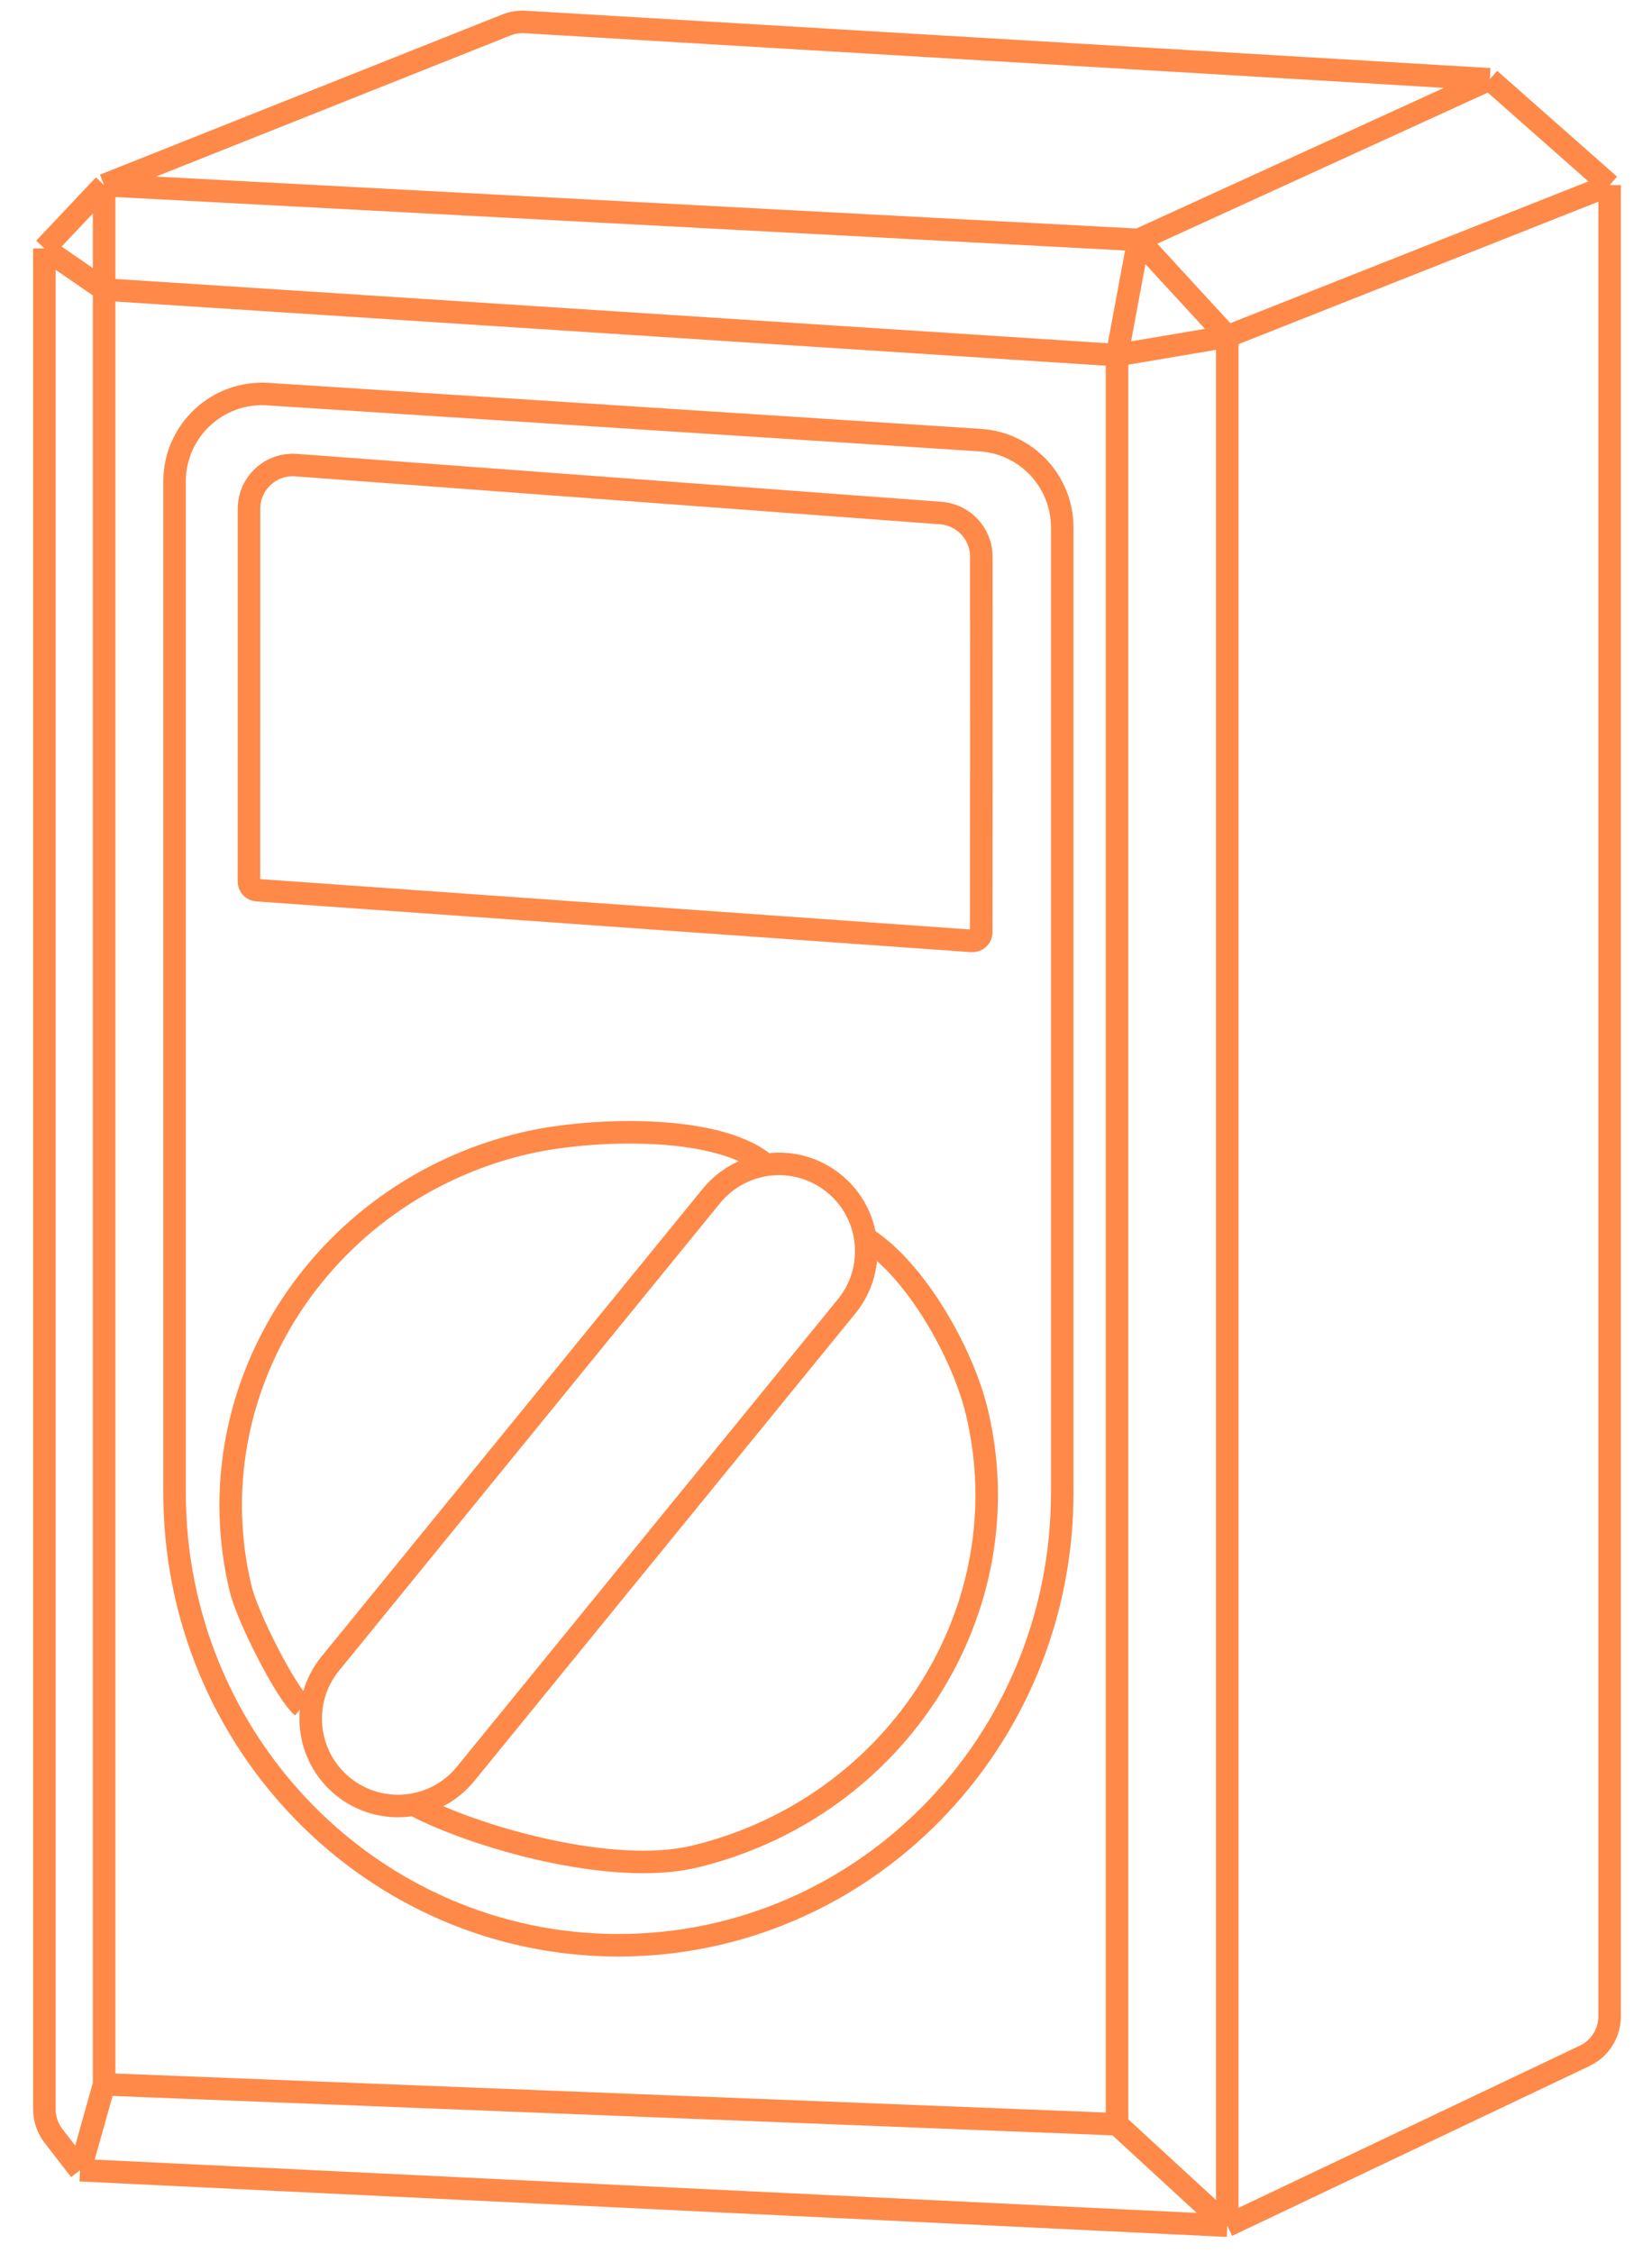 <?xml version="1.0" encoding="UTF-8"?>
<svg xmlns="http://www.w3.org/2000/svg" width="44" height="60" viewBox="0 0 44 60" fill="none">
  <path d="M2.773 4.93L13.485 0.666C13.644 0.602 13.815 0.575 13.986 0.585L39.679 2.112M2.773 4.93L30.323 6.389M2.773 4.93L1.183 6.615M2.773 4.93V7.71M39.679 2.112L42.871 4.93M39.679 2.112L30.323 6.389M42.871 4.93V53.695C42.871 54.145 42.613 54.555 42.206 54.748L32.688 59.271M42.871 4.93L32.688 8.961M32.688 59.271V8.961M32.688 59.271L2.132 57.793M32.688 59.271L29.752 56.57M32.688 8.961L30.323 6.389M32.688 8.961L29.752 9.458M30.323 6.389L29.752 9.458M1.183 6.615V56.171C1.183 56.429 1.269 56.681 1.428 56.885L2.132 57.793M1.183 6.615L2.773 7.71M2.132 57.793L2.773 55.507M29.752 56.57L2.773 55.507M29.752 56.57V9.458M2.773 55.507V7.71M2.773 7.71L29.752 9.458M10.961 48.029C12.643 48.934 16.315 49.968 18.497 49.443C23.912 48.139 27.277 42.832 26.015 37.59C25.643 36.044 24.414 33.858 23.091 32.997M8.049 45.452C7.627 45.104 6.592 43.071 6.409 42.31C5.147 37.068 8.513 31.761 13.927 30.457C15.673 30.037 19.004 29.926 20.327 30.962M26.134 24.829C26.135 23.613 26.141 18.16 26.136 14.821C26.135 14.213 25.664 13.708 25.057 13.663L7.884 12.386C7.208 12.336 6.632 12.871 6.632 13.549L6.63 23.474C6.63 23.596 6.724 23.698 6.846 23.706L25.884 25.057C26.019 25.067 26.133 24.964 26.134 24.829ZM28.292 39.749C28.292 46.406 22.999 51.803 16.47 51.803C9.941 51.803 4.649 46.406 4.649 39.749V12.822C4.649 11.475 5.787 10.409 7.131 10.495L26.11 11.721C27.337 11.8 28.292 12.819 28.292 14.048V39.749ZM9.131 47.572C8.136 46.76 7.986 45.296 8.798 44.301L18.946 31.851C19.757 30.856 21.221 30.707 22.216 31.518C23.212 32.329 23.361 33.794 22.549 34.789L12.401 47.239C11.59 48.234 10.126 48.383 9.131 47.572Z" stroke="#FF8948" stroke-width="0.6"></path>
</svg>
